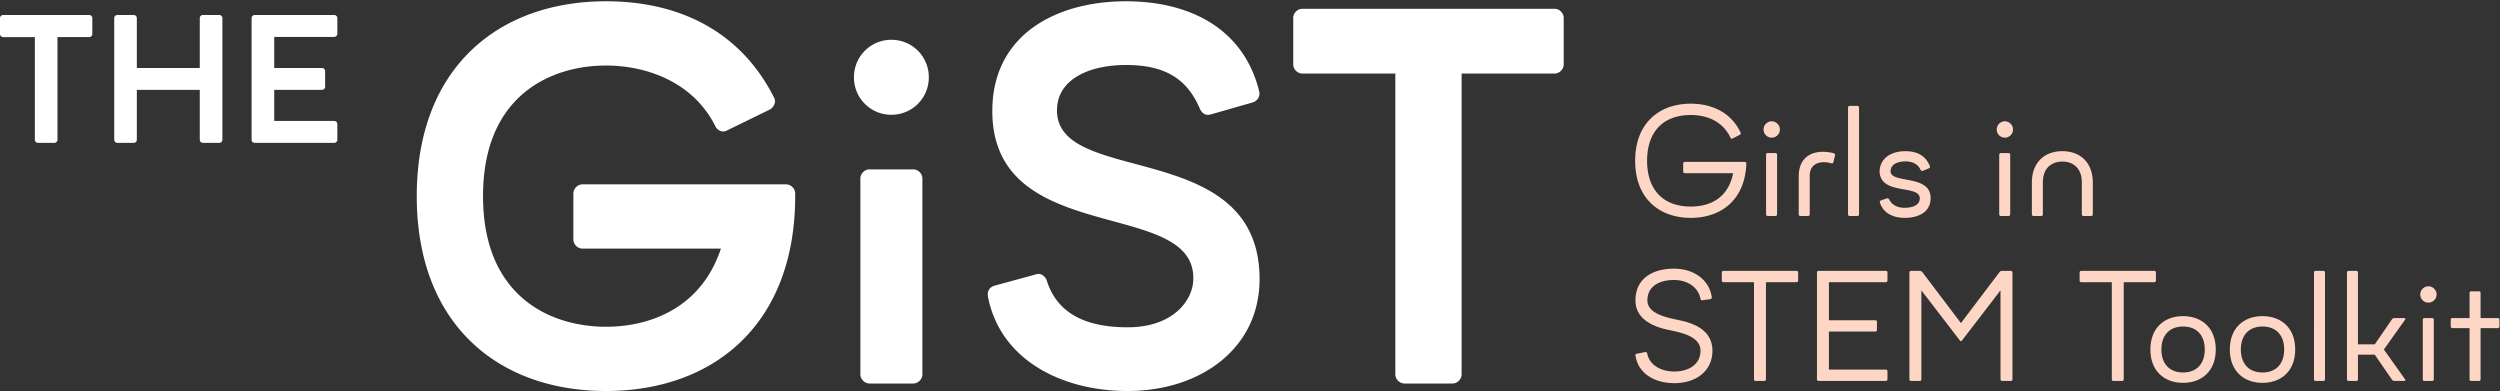 <svg xmlns="http://www.w3.org/2000/svg" width="345" height="54" viewBox="0 0 345 54">
    <rect x="0" y="0" width="345" height="54" fill="#333333" stroke="none"/>
    <g fill="none" fill-rule="evenodd">
        <path fill="#FFF" d="M108.481 25.442c.665 0 1.255.59 1.255 1.255v.37c0 17.73-11.286 26.89-26.112 26.89-14.826 0-26.112-9.16-26.112-26.89S68.798.177 83.624.177c10.4 0 18.662 4.358 23.161 13.223.37.591.074 1.33-.516 1.7l-5.901 2.88c-.59.37-1.328.074-1.623-.517-3.172-6.353-9.81-8.421-15.121-8.421-7.376 0-16.965 3.915-16.965 18.025s9.589 18.026 16.965 18.026c5.974 0 13.13-2.512 15.859-10.786H80.378c-.663 0-1.253-.591-1.253-1.256v-6.354c0-.664.59-1.255 1.253-1.255h28.103zM127.29 51.667c0 .666-.59 1.256-1.254 1.256h-6.048c-.665 0-1.255-.59-1.255-1.256V24.63c0-.665.59-1.256 1.255-1.256h6.048c.664 0 1.254.591 1.254 1.256v27.038zm-4.278-35.83a5.135 5.135 0 0 1-5.164-5.17 5.136 5.136 0 0 1 5.164-5.172 5.135 5.135 0 0 1 5.163 5.172c0 2.88-2.287 5.17-5.163 5.17zM142.989 37.853c.59-.222 1.253.222 1.475.886 1.401 4.433 5.237 6.427 11.137 6.427 6.565 0 9.073-3.989 9.073-6.648.295-11.303-27.734-4.285-27.734-23.197 0-10.564 8.851-15.144 18.44-15.144 8.925 0 16.228 3.841 18.367 12.336.221.813-.221 1.405-.885 1.626l-5.68 1.625c-.737.222-1.254 0-1.622-.812-1.697-3.916-4.574-5.984-10.18-5.984-4.868 0-9.515 1.846-9.515 6.279 0 10.564 27.956 3.694 27.956 23.27 0 9.605-8.188 15.44-18.22 15.44-8.998 0-17.48-4.21-19.251-12.928-.148-.812.147-1.403.959-1.625l5.68-1.551zM214.537 1.21c.664 0 1.254.592 1.254 1.256v6.428c0 .665-.59 1.256-1.254 1.256h-12.835v41.517c0 .665-.59 1.256-1.254 1.256h-6.638c-.664 0-1.254-.59-1.254-1.256V10.15H179.72c-.663 0-1.253-.591-1.253-1.256V2.466c0-.664.59-1.255 1.253-1.255h34.816zM12.312 2.067c.226 0 .428.202.428.429V4.69a.442.442 0 0 1-.428.428H7.93V19.29a.442.442 0 0 1-.428.43H5.237a.442.442 0 0 1-.428-.43V5.12H.429a.442.442 0 0 1-.43-.43V2.497c0-.227.202-.429.43-.429h11.883zM15.761 2.496c0-.227.202-.429.428-.429h2.266c.227 0 .428.202.428.429V9.38h8.686V2.496c0-.227.202-.429.428-.429h2.267c.226 0 .427.202.427.429v16.793a.442.442 0 0 1-.427.43h-2.267a.442.442 0 0 1-.428-.43v-6.883h-8.686v6.883a.442.442 0 0 1-.428.43H16.19a.442.442 0 0 1-.428-.43V2.496zM44.439 9.38c.226 0 .428.202.428.428v2.169a.442.442 0 0 1-.428.428h-6.597v4.287h8.283c.227 0 .428.202.428.429v2.168a.441.441 0 0 1-.428.43H35.148a.441.441 0 0 1-.428-.43V2.496c0-.227.201-.429.428-.429h10.977c.227 0 .428.202.428.429v2.168a.441.441 0 0 1-.428.429h-8.283V9.38h6.597z"/>
        <path fill="#FED6C5" d="M240.192 18.28c.066.152.044.26-.108.325l-.975.5c-.151.064-.238.042-.304-.109-.93-1.976-2.86-3.125-5.482-3.125-3.815 0-6.024 2.321-6.024 6.316 0 3.993 2.209 6.316 6.024 6.316 3.228 0 5.265-1.65 5.852-4.601h-6.653c-.153 0-.24-.088-.24-.239v-1.087c0-.15.087-.238.24-.238h8.235c.15 0 .238.087.238.238-.174 4.95-3.424 7.488-7.672 7.488-4.357 0-7.672-2.69-7.672-7.877 0-5.188 3.315-7.88 7.672-7.88 3.099 0 5.635 1.347 6.869 3.972M245.237 29.567c0 .15-.087.238-.24.238h-1.039c-.152 0-.24-.087-.24-.238v-8.205c0-.151.088-.239.24-.239h1.04c.152 0 .239.088.239.239v8.205zm-.737-12.828c.606 0 1.126.521 1.126 1.128 0 .63-.52 1.13-1.126 1.13-.629 0-1.128-.5-1.128-1.13 0-.607.5-1.128 1.128-1.128zM253.015 22.36c-.02.153-.13.195-.282.174a4.27 4.27 0 0 0-1.039-.151c-1.02 0-1.952.498-1.952 1.866v5.318c0 .15-.085.238-.238.238h-1.04c-.151 0-.238-.087-.238-.238v-5.253c0-2.344 1.474-3.365 3.315-3.365.5 0 1.02.066 1.517.196.153.066.218.15.174.304l-.217.91zM256.546 29.567c0 .15-.085.238-.238.238h-1.041c-.15 0-.238-.087-.238-.238V14.85c0-.151.087-.238.238-.238h1.04c.154 0 .239.087.239.238v14.717zM260.382 27.374c.15-.022.259.02.325.153.433.889 1.342 1.148 2.124 1.148.8 0 2.1-.217 2.1-1.301 0-1.953-5.46-.369-5.547-3.734.065-1.91 1.735-2.778 3.532-2.778 1.474 0 2.774.478 3.403 2.063.065.109.023.238-.13.302l-.845.35c-.109.042-.217 0-.304-.133-.41-.931-1.3-1.17-2.08-1.17-.802 0-2.058.239-2.058 1.366 0 1.76 5.525.37 5.525 3.69 0 2.02-1.797 2.735-3.554 2.735-1.495 0-2.925-.543-3.445-2.105-.044-.153 0-.238.15-.304l.804-.282zM277.41 29.567c0 .15-.086.238-.24.238h-1.038c-.153 0-.24-.087-.24-.238v-8.205c0-.151.087-.239.24-.239h1.039c.153 0 .24.088.24.239v8.205zm-.736-12.828c.605 0 1.125.521 1.125 1.128 0 .63-.52 1.13-1.125 1.13-.63 0-1.128-.5-1.128-1.13 0-.607.499-1.128 1.128-1.128zM287.292 25.204c0-2.323-1.54-2.908-2.687-2.908-1.15 0-2.69.585-2.69 2.908v4.363c0 .15-.084.238-.237.238h-1.04c-.152 0-.239-.087-.239-.238v-4.363c0-2.821 1.778-4.342 4.206-4.342 2.426 0 4.203 1.52 4.203 4.342v4.363c0 .15-.087.238-.238.238h-1.04c-.151 0-.238-.087-.238-.238v-4.363zM227.038 48.578c.13-.023.216.043.282.194.304 1.693 2.016 2.497 3.75 2.497 1.95 0 3.597-.976 3.597-2.865 0-2.04-2.797-2.519-4.335-2.865-2.32-.456-4.637-1.562-4.637-4.08 0-3.104 2.47-4.385 5.308-4.385 2.69 0 4.877 1.498 5.223 3.93.024.15-.063.259-.216.28l-1.084.153c-.15.021-.237-.044-.259-.196-.303-1.648-1.865-2.603-3.664-2.603-1.97 0-3.661.846-3.661 2.8 0 1.735 2.232 2.299 4.203 2.712 2.298.455 4.769 1.433 4.769 4.254 0 2.821-2.297 4.472-5.245 4.472-2.644 0-4.964-1.238-5.374-3.776-.065-.153.043-.262.194-.283l1.149-.239zM247.905 37.378c.15 0 .238.087.238.239v1.085c0 .153-.088.238-.238.238h-4.206v13.393c0 .151-.087.238-.238.238h-1.17c-.151 0-.238-.087-.238-.238V38.94h-4.206c-.15 0-.238-.085-.238-.238v-1.085c0-.152.087-.239.238-.239h10.058zM258.782 44.194c.15 0 .238.085.238.238v1.085c0 .151-.087.239-.238.239h-6.393v5.252h7.844c.153 0 .238.087.238.24v1.085c0 .151-.085.238-.238.238h-9.254c-.151 0-.239-.087-.239-.238V37.617c0-.152.088-.239.239-.239h9.254c.153 0 .238.087.238.239v1.085c0 .153-.085.238-.238.238h-7.844v5.254h6.393zM277.718 52.333c0 .151-.087.239-.24.239h-1.17c-.15 0-.238-.088-.238-.239V40.07l-5.353 6.967a.169.169 0 0 1-.108.045.164.164 0 0 1-.108-.045l-5.353-6.967v12.264c0 .151-.087.239-.24.239h-1.17c-.15 0-.238-.088-.238-.239V37.617c0-.152.087-.239.238-.239h1.17c.153 0 .283.064.391.196l5.31 7.01 5.31-7.01c.085-.132.217-.196.389-.196h1.17c.153 0 .24.087.24.239v14.716zM297.281 37.378c.151 0 .238.087.238.239v1.085c0 .153-.087.238-.238.238h-4.205v13.393c0 .151-.087.238-.238.238h-1.17c-.151 0-.238-.087-.238-.238V38.94h-4.206c-.15 0-.238-.085-.238-.238v-1.085c0-.152.087-.239.238-.239h10.057zM304.255 48.23c0-1.932-1.083-3.168-2.99-3.168-1.906 0-2.991 1.236-2.991 3.168 0 1.931 1.085 3.17 2.99 3.17 1.908 0 2.99-1.239 2.99-3.17m1.52 0c0 3.018-1.974 4.601-4.51 4.601-2.534 0-4.507-1.583-4.507-4.601 0-3.017 1.973-4.602 4.507-4.602 2.536 0 4.51 1.585 4.51 4.602M315.217 48.23c0-1.932-1.083-3.168-2.99-3.168-1.906 0-2.99 1.236-2.99 3.168 0 1.931 1.084 3.17 2.99 3.17 1.907 0 2.99-1.239 2.99-3.17m1.519 0c0 3.018-1.973 4.601-4.51 4.601-2.533 0-4.507-1.583-4.507-4.601 0-3.017 1.974-4.602 4.508-4.602 2.536 0 4.509 1.585 4.509 4.602M320.849 52.333c0 .151-.086.239-.238.239h-1.041c-.15 0-.238-.088-.238-.239V37.617c0-.152.087-.239.238-.239h1.04c.153 0 .239.087.239.239v14.716zM328.975 48.23l2.948 4.146c.064.087 0 .196-.108.196h-1.366a.428.428 0 0 1-.37-.196l-2.361-3.43h-2.32v3.387c0 .151-.085.239-.238.239h-1.04c-.151 0-.238-.088-.238-.239V37.617c0-.152.087-.239.238-.239h1.04c.153 0 .238.087.238.239v9.898h2.32l2.362-3.43a.423.423 0 0 1 .37-.195h1.365c.108 0 .172.108.108.196l-2.948 4.144zM335.864 52.333c0 .151-.087.239-.24.239h-1.04c-.152 0-.239-.088-.239-.239v-8.205c0-.151.087-.238.24-.238h1.039c.153 0 .24.087.24.238v8.205zm-.737-12.827c.605 0 1.126.52 1.126 1.127 0 .63-.52 1.13-1.126 1.13-.63 0-1.128-.5-1.128-1.13 0-.606.499-1.127 1.128-1.127zM342.32 52.333c0 .151-.086.239-.24.239h-1.038c-.153 0-.24-.088-.24-.239V45.28h-2.362c-.15 0-.238-.087-.238-.238v-.913c0-.151.087-.238.238-.238h2.362v-3.452c0-.152.087-.239.24-.239h1.039c.153 0 .24.087.24.239v3.452h2.362c.15 0 .238.087.238.238v.913c0 .15-.087.238-.238.238h-2.362v7.054z"/>
    </g>
</svg>
